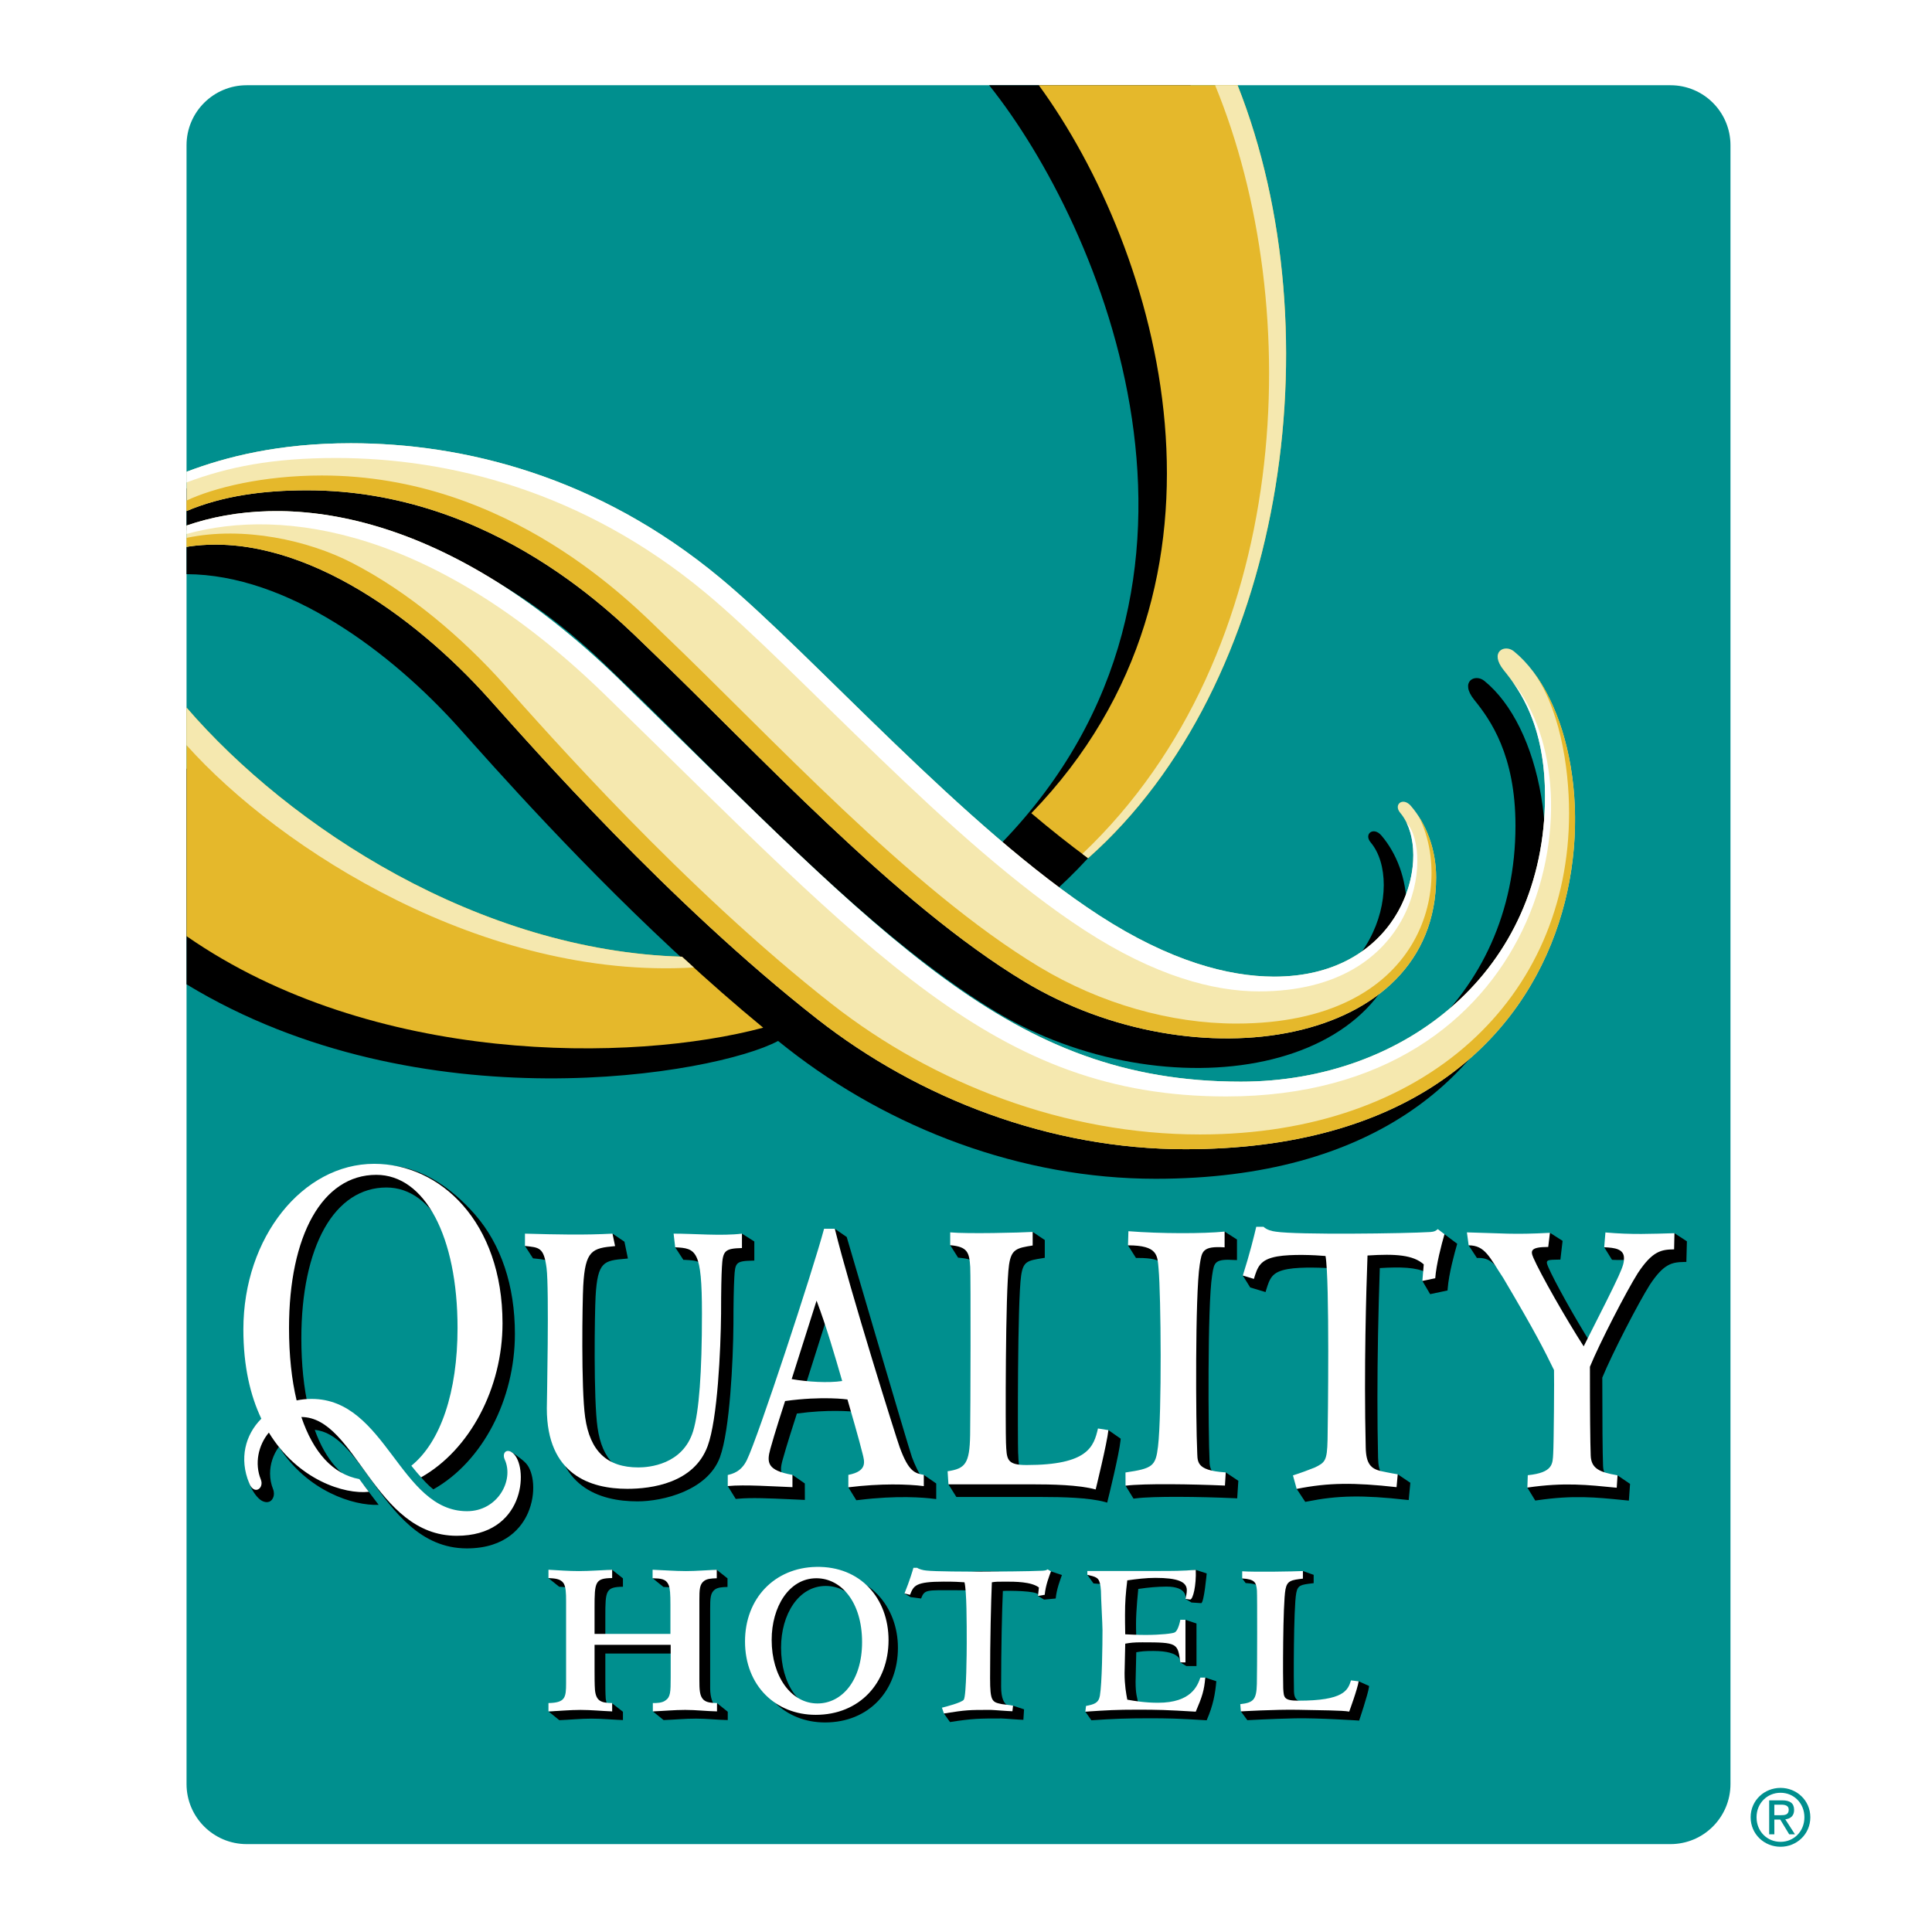 <?xml version="1.0" encoding="utf-8"?>
<!-- Generator: Adobe Illustrator 13.0.0, SVG Export Plug-In . SVG Version: 6.00 Build 14948)  -->
<!DOCTYPE svg PUBLIC "-//W3C//DTD SVG 1.0//EN" "http://www.w3.org/TR/2001/REC-SVG-20010904/DTD/svg10.dtd">
<svg version="1.0" id="Layer_1" xmlns="http://www.w3.org/2000/svg" xmlns:xlink="http://www.w3.org/1999/xlink" x="0px" y="0px"
	 width="192.756px" height="192.756px" viewBox="0 0 192.756 192.756" enable-background="new 0 0 192.756 192.756"
	 xml:space="preserve">
<g>
	<polygon fill-rule="evenodd" clip-rule="evenodd" fill="#FFFFFF" points="0,0 192.756,0 192.756,192.756 0,192.756 0,0 	"/>
	<path fill-rule="evenodd" clip-rule="evenodd" fill="#008F8E" d="M175.251,181.307c0-1.393,1.05-2.442,2.396-2.442
		c1.329,0,2.379,1.05,2.379,2.442c0,1.413-1.05,2.453-2.379,2.453C176.301,183.76,175.251,182.72,175.251,181.307L175.251,181.307
		L175.251,181.307z M177.646,184.252c1.601,0,2.971-1.243,2.971-2.945c0-1.686-1.37-2.93-2.971-2.93
		c-1.614,0-2.984,1.244-2.984,2.93C174.662,183.009,176.032,184.252,177.646,184.252L177.646,184.252L177.646,184.252z
		 M177.025,181.54h0.591l0.892,1.469h0.574l-0.963-1.493c0.501-0.06,0.879-0.328,0.879-0.936c0-0.666-0.394-0.959-1.193-0.959
		h-1.294v3.388h0.515V181.54L177.025,181.54L177.025,181.54z M177.025,181.103v-1.05h0.699c0.355,0,0.738,0.08,0.738,0.498
		c0,0.523-0.389,0.552-0.82,0.552H177.025L177.025,181.103z"/>
	<path fill-rule="evenodd" clip-rule="evenodd" fill="#008F8E" d="M172.65,177.989c0,3.312-2.681,5.998-5.987,5.998H24.608
		c-3.305,0-5.997-2.686-5.997-5.998V14.494c0-3.313,2.691-5.99,5.997-5.99h142.055c3.307,0,5.987,2.677,5.987,5.99V177.989
		L172.65,177.989z"/>
	<path fill-rule="evenodd" clip-rule="evenodd" d="M74.023,123.08l-0.854,0.924c0,0-1.917-0.024-2.832-0.054
		c-0.766-0.03-1.482-0.061-2.119-0.055l-0.856,0.547l0.819,1.254l0.189,0.004c1.935,0.1,2.455,0.13,2.455,6.398
		c0,5.898-0.279,9.709-0.866,11.654c-0.986,3.219-4.267,3.473-5.25,3.473c-3.006,0-4.626-1.527-5.094-4.8
		c-0.407-2.831-0.286-11.393-0.193-13.088c0.199-3.503,0.84-3.562,2.98-3.752l0.243-0.024l-0.345-1.676l-1.191-0.806l-0.734,0.885
		c-2.144,0.055-4.254,0.01-6.974-0.069l-1.025,0.413l0.801,1.237l0.383,0.04c1.236,0.139,1.532,0.169,1.766,2
		c0.228,1.776,0.086,10.322,0.042,13.133l-0.012,0.837c0,6.81,4.483,8.237,8.248,8.237c2.527,0,6.989-1.07,8.222-4.398
		c0.993-2.716,1.318-9.636,1.348-13.292c0-2.068,0.032-3.631,0.087-4.636c0.082-1.481,0.144-1.652,1.783-1.691l0.214-0.006v-1.904
		L74.023,123.08L74.023,123.08z"/>
	<path fill-rule="evenodd" clip-rule="evenodd" fill="#FFFFFF" d="M52.375,123.08v1.229c1.417,0.158,1.885,0.114,2.156,2.208
		c0.27,2.095,0.026,13.486,0.026,13.999c0,6.626,4.365,8.024,8.028,8.024c2.409,0,6.651-0.558,8.017-4.265
		c0.989-2.682,1.302-9.57,1.34-13.212c0-2.378,0.035-3.801,0.083-4.646c0.089-1.632,0.274-1.855,2-1.9v-1.437
		c-2.004,0.252-4.857-0.006-6.82,0l0.159,1.362c2.097,0.104,2.669,0.279,2.669,6.616c0,5.919-0.286,9.75-0.875,11.716
		c-1.036,3.373-4.442,3.631-5.467,3.631c-3.132,0-4.829-1.627-5.308-4.99c-0.417-2.896-0.276-11.621-0.194-13.127
		c0.198-3.548,0.875-3.762,3.178-3.965l-0.258-1.243C58.26,123.229,55.727,123.174,52.375,123.08L52.375,123.08z"/>
	<path fill-rule="evenodd" clip-rule="evenodd" d="M82.495,131.491c0.812,2.213,1.512,4.562,2.265,7.148
		c-1.2,0.139-2.95,0.06-4.471-0.188C80.423,138.023,82.175,132.506,82.495,131.491L82.495,131.491L82.495,131.491z M83.291,122.596
		l-7.952,24.003l-2.73,1.667l0.795,1.283l0.24-0.02c1.298-0.125,3.228-0.035,4.934,0.04l1.724,0.079l-0.006-1.642l-1.233-0.856
		l-0.544,0.344c0,0-0.368-0.259-0.465-0.402c-0.09-0.155-0.133-0.328-0.133-0.527c0-0.254,0.062-0.548,0.16-0.905
		c0.375-1.378,1.206-3.955,1.425-4.631c3.129-0.423,5.337-0.224,5.89-0.165c0.314,1.095,1.123,3.876,1.464,5.258
		c0,0,0.14,0.558,0.14,0.781l-2.361,1.487l0.796,1.289l0.244-0.025c3.853-0.477,6.517-0.243,7.484-0.119l0.244,0.029v-1.557
		l-1.239-0.856l-0.196,0.269c-0.256-0.362-0.685-1.213-0.991-2.053c-0.365-1.011-6.503-21.948-6.503-21.948L83.291,122.596
		L83.291,122.596z"/>
	<path fill-rule="evenodd" clip-rule="evenodd" fill="#FFFFFF" d="M81.469,129.766c0.978,2.581,1.812,5.446,2.556,8.018
		c-1.375,0.21-3.459,0.09-5.038-0.193L81.469,129.766L81.469,129.766L81.469,129.766z M82.217,122.596
		c-1.096,4.109-6.609,20.859-7.698,23.063c-0.57,1.184-1.431,1.383-1.911,1.502v1.104c1.717-0.165,4.53,0.04,6.455,0.109v-1.225
		c-2.513-0.447-2.582-1.219-2.207-2.586c0.409-1.502,1.346-4.396,1.473-4.781c3.763-0.521,6.221-0.158,6.221-0.158
		c0.298,1.029,1.153,3.959,1.507,5.407c0.193,0.771,0.514,1.746-1.418,2.118v1.239c3.226-0.397,5.904-0.323,7.529-0.118v-1.121
		c-0.871-0.163-1.502-0.282-2.403-2.75c-0.341-0.925-4.957-15.636-6.475-21.805H82.217L82.217,122.596z"/>
	<path fill-rule="evenodd" clip-rule="evenodd" d="M103.03,122.909l-1.049,0.896l-6.398-0.055l-0.781,0.482l0.787,1.243l0.191,0.021
		c1.611,0.145,1.714,0.582,1.799,1.959c0.062,0.937,0.031,14.502-0.006,16.735c-0.049,2.811-0.943,2.831-2.547,3.074l-0.4,0.826
		l0.793,1.264h8.498c2.099,0,4.723,0.06,6.342,0.503l0.209,0.059l0.049-0.219c0.053-0.189,1.152-4.672,1.273-5.949l0.021-0.21
		l-1.226-0.854l-0.933,0.641c-0.382,1.638-0.138,3.662-6.236,3.662c-1.751,0-1.767-0.358-1.828-1.876l-0.011-0.144
		c-0.039-1.02-0.076-15.108,0.302-17.705c0.21-1.422,0.627-1.493,2.18-1.741l0.179-0.029v-1.775L103.03,122.909L103.03,122.909z"/>
	<path fill-rule="evenodd" clip-rule="evenodd" fill="#FFFFFF" d="M103.03,122.909c-1.171,0.075-6.542,0.205-8.228,0.045v1.279
		c1.727,0.154,1.906,0.712,1.997,2.173c0.058,0.911,0.03,14.462-0.009,16.75c-0.047,2.892-0.496,3.367-2.247,3.632l0.083,1.304
		h8.293c2.007,0,4.706,0.049,6.396,0.512c0,0,1.143-4.642,1.27-5.919l-1.04-0.165c-0.418,1.786-0.963,3.646-7.121,3.646
		c-2.021,0-1.983-0.576-2.057-2.229c-0.048-1.153-0.072-15.173,0.305-17.749c0.229-1.566,0.77-1.672,2.358-1.925V122.909
		L103.03,122.909z"/>
	<path fill-rule="evenodd" clip-rule="evenodd" d="M112.54,124.248l0.796,1.259h0.224c2.648,0,2.708,0.73,2.81,1.939l0.023,0.205
		c0.224,2.466,0.33,14.406-0.058,17.67c-0.225,1.865-0.534,1.521-3.174,1.904l-0.865,1.001l0.796,1.292l0.244-0.028
		c1.726-0.22,6.279-0.175,9.887-0.011l0.213,0.011l0.113-1.752l-1.254-0.836l-0.764,0.517c-0.433-0.258-0.831-0.806-0.846-1.451
		l-0.011-0.363c-0.116-2.244-0.218-15.371,0.259-18.346l0.018-0.115c0.188-1.199,0.25-1.562,2.232-1.433l0.232,0.01v-2.055
		l-1.237-0.791l-0.784,0.931l-8.01-0.17L112.54,124.248L112.54,124.248z"/>
	<path fill-rule="evenodd" clip-rule="evenodd" fill="#FFFFFF" d="M112.54,124.248c3.007,0,2.93,1.02,3.051,2.338
		c0.24,2.592,0.331,14.491-0.055,17.725c-0.235,1.971-0.53,2.199-3.246,2.598l0.006,1.318c1.865-0.234,6.683-0.154,9.917-0.011
		l0.082-1.313c-3.132-0.199-2.791-1.123-2.858-2.328c-0.117-2.219-0.218-15.391,0.261-18.392c0.214-1.327,0.23-1.88,2.481-1.735
		v-1.572c-2.105,0.215-6.409,0.215-9.597-0.039L112.54,124.248L112.54,124.248z"/>
	<path fill-rule="evenodd" clip-rule="evenodd" d="M126.177,123.219l-2.181,4.044l0.738,1.188l1.53,0.458l0.06-0.204
		c0.363-1.163,0.562-1.806,2.161-2.089c1.381-0.244,3.687-0.129,4.589-0.06c0.193,1.378,0.244,5.516,0.244,9.512
		c0,4-0.051,7.849-0.072,8.605c-0.04,2.045-0.209,2.124-1.144,2.572c-0.52,0.214-1.896,0.383-2.574,0.596l-0.157,0.708l0.855,1.292
		l0.204-0.038c3.036-0.608,5.531-0.653,9.893-0.165l0.224,0.021l0.163-1.722l-1.257-0.846c0,0-0.623,0.502-0.633,0.498
		c-0.871-0.22-1.294-0.598-1.33-2.15c-0.045-1.88-0.064-3.884-0.064-5.989c0-4.019,0.082-8.401,0.237-12.934
		c2.079-0.129,3.642-0.084,4.687,0.453l-0.438,0.83l0.773,1.318l1.738-0.368l0.011-0.165c0.11-1.521,0.729-3.71,0.909-4.342
		l0.044-0.149l-1.27-0.955l-1.554,0.651c-3.658,0.13-12.42,0.195-14.224-0.084c-0.371-0.044-0.851-0.164-1.104-0.423l-0.062-0.064
		H126.177L126.177,123.219z"/>
	<path fill-rule="evenodd" clip-rule="evenodd" fill="#FFFFFF" d="M125.336,122.398c-0.208,0.895-0.651,2.7-1.34,4.864l1.106,0.334
		c0.36-1.18,0.595-1.931,2.329-2.24c1.425-0.248,3.768-0.139,4.817-0.045c0.423,2.385,0.233,16.81,0.203,18.327
		c-0.045,2.104-0.242,2.274-1.277,2.777c-0.521,0.213-1.483,0.571-2.177,0.785l0.373,1.349c3.174-0.637,5.735-0.643,9.965-0.175
		l0.117-1.283c-0.582-0.084-1.697-0.324-1.697-0.324c-0.973-0.244-1.463-0.701-1.497-2.362c-0.189-7.88,0.055-15.759,0.179-19.143
		c2.81-0.184,4.564-0.055,5.611,0.886c-0.01,0.154-0.137,1.651-0.137,1.651l1.283-0.269c0.106-1.388,0.616-3.343,0.923-4.393
		l-0.666-0.507c-0.22,0.174-0.312,0.253-0.739,0.288c-2.478,0.154-13.298,0.294-15.422-0.035c-0.379-0.045-0.915-0.179-1.226-0.486
		H125.336L125.336,122.398z"/>
	<path fill-rule="evenodd" clip-rule="evenodd" d="M160.052,124.437l0.778,1.254l0.231,0.01c1.167,0.051,1.532-0.148,1.532,0.513
		c0,0.757-0.184,1.17-3.825,8.357c-0.093-0.14,0.076-0.333-0.015-0.481c-1.727-2.767-3.684-6.284-4.296-7.707
		c-0.064-0.158-0.127-0.317-0.127-0.428c0-0.034,0.004-0.064,0.021-0.089c0.056-0.096,0.062-0.193,1.136-0.193h0.194l0.219-1.872
		l-1.263-0.805l-1.095,0.904c-1.453,0.035-2.488-0.004-3.849-0.055l-2.575-0.079l-0.591,0.482l0.824,1.259h0.193
		c1.258,0,1.732,0.757,2.674,2.244l0.597,0.935c3.242,5.458,4.079,7.163,5.026,9.094c0.006,0.169,0.013,0.522,0.013,1.02
		c0,2.109-0.047,6.526-0.092,7.263l-0.01,0.135c-0.053,0.915-0.524,1.119-2.769,1.349l-0.6,0.87l0.789,1.293l0.255-0.035
		c3.545-0.512,5.762-0.293,8.562-0.01l0.525,0.051l0.117-1.667l-1.252-0.855l-0.606,0.378c-0.596-0.278-0.81-0.672-0.836-1.313
		c-0.049-1.303-0.076-4.353-0.076-8.811c0.994-2.423,3.617-7.486,4.737-9.257c1.411-2.14,2.227-2.258,3.442-2.284l0.209-0.005
		l0.053-2.055l-1.243-0.81l-0.865,0.864l-5.207-0.139L160.052,124.437L160.052,124.437z"/>
	<path fill-rule="evenodd" clip-rule="evenodd" fill="#FFFFFF" d="M146.354,122.954l0.174,1.294c1.64,0,2.067,1.164,3.458,3.269
		c3.26,5.506,4.097,7.209,5.058,9.173c0.03,0.681-0.019,7.403-0.082,8.347c-0.059,0.995,0.006,1.887-2.535,2.145l-0.041,1.234
		c3.698-0.538,5.955-0.274,8.915,0.015l0.081-1.238c-1.84-0.313-2.624-0.696-2.676-1.97c-0.05-1.298-0.079-4.364-0.079-8.86
		c0.962-2.354,3.632-7.518,4.772-9.332c1.476-2.238,2.358-2.362,3.627-2.383l0.035-1.611c-2.286,0.059-4.224,0.163-6.888-0.075
		l-0.122,1.477c1.03,0.045,1.973,0.159,1.973,1.081c0,0.819-0.154,1.168-4.02,8.805c-1.759-2.731-4.335-7.253-5.02-8.84
		c-0.283-0.667-0.331-1.076,1.483-1.076l0.169-1.411C150.93,123.198,149.879,123.039,146.354,122.954L146.354,122.954z"/>
	<path fill-rule="evenodd" clip-rule="evenodd" d="M43.235,148.595c4.928-2.777,8.137-8.995,8.137-15.521
		c0-4.806-1.376-8.909-3.972-11.89c-2.396-2.746-5.563-4.915-9.006-4.915c-7.321,0-13.318,8.174-13.318,17.401
		c0,3.383,0.592,6.363,1.753,8.87c-1.096,1.149-1.667,2.566-1.667,4.069c0,0.815-0.596,0.656-0.249,1.477
		c0.177,0.473,0.555,1.154,1.054,1.543c0.285,0.219,0.829,0.417,1.172-0.015c0.127-0.169,0.191-0.374,0.191-0.592
		c0-0.155-0.029-0.31-0.089-0.458c-0.198-0.498-0.296-1.02-0.296-1.553c0-0.93,0.306-1.88,0.881-2.661
		c2.858,4.452,7.453,5.89,9.955,5.791l-1.438-1.896c-2.148-0.655-3.855-2.576-4.939-5.585c2.168,0.197,3.749,2.383,5.566,4.909
		c2.333,3.239,4.983,6.914,9.609,6.914c3.967,0,5.522-2.214,6.095-3.532c0.861-1.979,0.573-4.108-0.186-4.944
		c-0.455-0.502-1.481-1.149-1.481-1.149c-0.257,0.169-0.058,1.394,0.17,1.896c0.418,0.92,0.292,2.104-0.325,3.084
		c-0.709,1.113-1.89,1.756-3.244,1.756c-3.149,0-5.992-1.965-8.034-4.686c-2.187-2.911-3.538-6.517-7.463-6.517
		c-0.444,0-0.892,0.039-1.33,0.118c-0.468-2.039-0.715-4.383-0.715-6.975c0-4.511,0.801-8.307,2.303-10.983
		c1.503-2.662,3.642-4.074,6.185-4.074c4.723,0,7.897,6.049,7.897,15.058c0,6.303-1.749,11.328-4.626,13.646
		C42.258,147.679,42.706,148.176,43.235,148.595L43.235,148.595z"/>
	<path fill-rule="evenodd" clip-rule="evenodd" fill="#FFFFFF" d="M45.564,153.226c-8.196,0-10.049-11.845-15.497-11.85
		c1.187,3.522,3.149,5.711,5.783,6.193c0.31,0.423,0.622,0.851,0.947,1.268c-2.404,0.269-7.055-1.144-9.974-5.908
		c-1.05,1.258-1.447,3.078-0.802,4.675c0.364,0.906-0.686,1.612-1.161,0.368c-1.012-2.442-0.393-4.825,1.214-6.427
		c-1.093-2.293-1.793-5.224-1.793-8.909c0-9.208,5.939-16.521,13.051-16.521c6.621,0,12.804,5.829,12.804,15.913
		c0,6.463-3.264,12.626-8.123,15.366c-0.331-0.368-0.652-0.755-0.973-1.158c2.928-2.363,4.609-7.368,4.609-13.74
		c0-9.138-3.256-15.282-8.109-15.282c-5.389,0-8.704,6.074-8.704,15.282c0,2.726,0.263,5.153,0.758,7.223
		c0.482-0.094,0.982-0.149,1.502-0.149c7.438,0,8.802,11.203,15.496,11.203c3.051,0,4.716-3.064,3.768-5.148
		c-0.331-0.731,0.287-1.238,0.949-0.513C52.708,146.654,52.315,153.226,45.564,153.226L45.564,153.226z"/>
	<path fill-rule="evenodd" clip-rule="evenodd" d="M98.688,8.504c11.181,13.975,26.391,49.589,1.261,75.58
		c1.896,1.602,3.789,3.113,5.659,4.486c21.028-19.355,25.418-58.109,13.171-80.066H98.688L98.688,8.504z"/>
	<path fill-rule="evenodd" clip-rule="evenodd" d="M61.836,67.731C72.457,77.89,86.398,93.132,99.26,100.888
		c17.003,10.248,41.072,6.478,41.072-10.407c0-2.791-0.996-5.357-2.51-7.123c-0.79-0.921-1.788-0.154-1.064,0.696
		c3.408,4.039,0.428,16.366-12.623,16.337c-4.554-0.016-10.376-1.553-17.371-6.079c-13.498-8.746-28.547-25.962-37.849-33.693
		C56.67,50.445,43.289,47.172,32.046,47.172c-5.513,0-9.907,0.602-13.435,1.557v4.199c2.843-0.771,5.9-1.06,9.078-1.06
		C46.405,51.868,58.77,64.797,61.836,67.731L61.836,67.731z"/>
	<path fill-rule="evenodd" clip-rule="evenodd" d="M148.086,67.926c-0.915-0.74-2.491,0.049-0.998,1.9
		c1.608,1.984,4.111,5.507,4.111,12.551c0,17.322-13.86,28.489-30.339,28.489c-23.021,0-35.268-14.088-61.99-40.09
		C42.711,55.052,28.264,52.484,18.611,54.563v2.722c10.047,0.029,20.396,7.74,27.243,15.401
		c3.262,3.646,12.395,14.033,23.302,23.933c-27.574,1.27-40.793-10.769-50.545-19.942v21.529c23.267,14.152,52.8,8.984,59.02,5.651
		c0.316,0.249,0.631,0.497,0.947,0.751c10.199,7.983,23.287,12.999,36.723,12.999C158.896,117.607,159.161,76.88,148.086,67.926
		L148.086,67.926z"/>
	<path fill-rule="evenodd" clip-rule="evenodd" fill="#F5E8AF" d="M18.611,54.559c10.927-1.707,22.675,6.771,30.193,15.178
		c4.172,4.661,17.927,20.331,32.723,31.921c10.197,7.983,23.287,12.999,36.727,12.999c43.591,0,43.854-40.727,32.781-49.681
		c-0.918-0.741-2.495,0.049-0.998,1.9c1.608,1.985,4.109,5.507,4.109,12.551c0,17.326-13.86,28.49-30.343,28.49
		c-23.016,0-35.268-14.083-61.985-40.091C43.926,50.411,28.123,49.137,18.611,52.435V54.559L18.611,54.559z"/>
	<path fill-rule="evenodd" clip-rule="evenodd" fill="#F5E8AF" d="M30.64,48.918c18.715,0,31.077,12.929,34.144,15.864
		c10.621,10.157,24.564,25.405,37.43,33.155c16.999,10.248,41.068,6.478,41.068-10.407c0-2.792-0.997-5.357-2.512-7.119
		c-0.788-0.926-1.786-0.159-1.065,0.691c3.408,4.039,0.429,16.366-12.623,16.337c-4.552-0.016-10.373-1.552-17.368-6.079
		c-13.498-8.746-28.547-25.962-37.855-33.693C59.62,47.495,46.237,44.222,34.996,44.222c-7.164,0-12.451,1.353-16.385,2.846v3.919
		C22.239,49.455,26.325,48.918,30.64,48.918L30.64,48.918z"/>
	<path fill-rule="evenodd" clip-rule="evenodd" fill="#E5B82B" d="M141.524,81.417c3.547,6.85,0.576,20.704-18.195,20.704
		c-6.493,0-13.522-1.97-19.642-5.656C90.82,88.709,76.877,73.462,66.256,63.31C63.189,60.374,50.828,47.44,32.112,47.44
		c-5.828,0-10.76,1.208-13.501,2.502v1.044c3.627-1.532,7.714-2.069,12.028-2.069c18.715,0,31.077,12.929,34.144,15.864
		c10.621,10.157,24.564,25.405,37.43,33.155c16.999,10.248,41.068,6.478,41.068-10.407
		C143.282,85.232,142.606,83.089,141.524,81.417L141.524,81.417z"/>
	<path fill-rule="evenodd" clip-rule="evenodd" fill="#FFFFFF" d="M140.338,82.088c2.299,4.75-1.135,15.381-13.256,15.352
		c-4.552-0.016-10.373-1.552-17.368-6.079c-13.498-8.746-28.547-25.962-37.855-33.693C59.62,47.495,46.237,44.222,34.996,44.222
		c-7.164,0-12.451,1.353-16.385,2.846v1.064c4.165-1.562,8.603-2.438,14.906-2.438c11.243,0,24.625,3.278,36.87,13.45
		c9.308,7.731,24.355,24.943,37.854,33.688c6.99,4.532,12.816,6.079,17.363,6.079C141.524,98.912,143.029,85.039,140.338,82.088
		L140.338,82.088z"/>
	<path fill-rule="evenodd" clip-rule="evenodd" fill="#FFFFFF" d="M18.611,53.275c9.624-2.671,24.731-0.517,41.732,16.024
		c26.721,26.007,38.974,40.094,61.988,40.094c31.602,0,37.666-30.339,28.572-41.388c1.507,2.128,3.244,5.552,3.244,11.422
		c0,17.326-13.86,28.49-30.343,28.49c-23.016,0-35.268-14.083-61.985-40.091C43.926,50.411,28.123,49.137,18.611,52.435V53.275
		L18.611,53.275z"/>
	<path fill-rule="evenodd" clip-rule="evenodd" fill="#E5B82B" d="M18.611,54.559c10.927-1.707,22.675,6.771,30.193,15.178
		c4.172,4.661,17.927,20.331,32.723,31.921c10.197,7.983,23.287,12.999,36.727,12.999c41.19,0,43.697-36.365,34.503-47.925
		c2.832,3.666,3.79,9.725,3.79,14.396c0,18.317-14.188,32.057-36.819,32.057c-13.443,0-26.53-5.02-36.728-13.003
		C68.208,88.591,54.449,72.925,50.277,68.26c-4.096-4.578-9.445-9.18-15.232-12.144c-4.258-2.179-10.708-3.656-16.434-2.452V54.559
		L18.611,54.559z"/>
	<path fill-rule="evenodd" clip-rule="evenodd" fill="#E5B82B" d="M76.144,102.533c-2.781-2.287-5.5-4.68-8.104-7.082
		c-20.188-0.588-39.066-12.85-49.428-24.854V93.4C37.194,106.31,63.077,106.03,76.144,102.533L76.144,102.533z"/>
	<path fill-rule="evenodd" clip-rule="evenodd" fill="#E5B82B" d="M102.896,81.134c1.896,1.606,3.792,3.113,5.662,4.487
		c19.531-17.293,24.739-52.279,14.918-77.117h-19.832C115.648,24.958,125.401,57.902,102.896,81.134L102.896,81.134z"/>
	<path fill-rule="evenodd" clip-rule="evenodd" fill="#F5E8AF" d="M18.611,74.347c9.38,10.472,29.76,23.412,50.609,22.178
		l-1.181-1.074c-20.188-0.588-39.066-12.85-49.428-24.854V74.347L18.611,74.347z"/>
	<path fill-rule="evenodd" clip-rule="evenodd" fill="#F5E8AF" d="M108.558,85.621c19.531-17.293,24.739-52.279,14.918-77.117
		h-2.244c9.1,22.105,7.911,56.605-13.246,76.689L108.558,85.621L108.558,85.621z"/>
	<path fill-rule="evenodd" clip-rule="evenodd" d="M71.549,169.931c0,0-0.107,0.287-0.224,0.198
		c-0.173-0.119-0.472-0.696-0.472-1.691v-7.91c0-1.068,0.021-1.587,0.452-1.925c0.306-0.233,0.719-0.254,1.279-0.272v-0.856
		c0.01,0.004-1.08-0.856-1.08-0.856l-6.4,0.836l1.075,0.866h0.007v0.011c0.798,0.019,1.344,0.039,1.604,0.69
		c0.133,0.318,0.172,0.855,0.172,1.96v2.9h-7.568v-2.597c0-2.582,0.039-2.954,1.757-2.975v-0.836l-1.086-0.86l-6.354,0.83
		l1.083,0.866c0.651,0.039,1.171,0.06,1.498,0.492c0.232,0.379,0.258,0.971,0.258,1.846v8.128c0,1.473-1.162,1.931-2.833,1.971
		l1.086,0.875c1.065-0.04,2.115-0.154,3.2-0.154c1.04,0,2.104,0.104,3.148,0.145v-0.83l-1.086-0.847l-0.433,0.283
		c0,0-0.167-0.422-0.199-0.745c-0.039-0.532-0.039-1.308-0.039-2.025v-2.477h7.591v3.232c0,1.504-2.482,2.543-2.849,2.543
		l1.07,0.865c1.084-0.04,2.148-0.145,3.233-0.145c1.06,0,2.145,0.124,3.169,0.145v-0.83L71.549,169.931L71.549,169.931z"/>
	<path fill-rule="evenodd" clip-rule="evenodd" d="M82.388,158.23c2.478,0,4.555,2.377,4.555,6.366c0,3.886-2.165,6.064-4.564,6.064
		c-2.62,0-4.452-2.616-4.452-6.282C77.927,161.091,79.652,158.23,82.388,158.23L82.388,158.23L82.388,158.23z M82.237,156.985
		c-4.131,0.085-6.97,3.249-6.97,7.552c0,4.443,3.087,7.312,7.046,7.312c4.371,0,7.273-3.168,7.273-7.451
		C89.587,160.274,86.699,156.892,82.237,156.985L82.237,156.985z"/>
	<path fill-rule="evenodd" clip-rule="evenodd" d="M119.373,166.224h-1.005l-0.605-0.363c0,0,0.224-1.144-2.686-1.144
		c-0.911,0-1.201,0.04-1.711,0.13c0,0.313-0.068,2.869-0.068,2.934c0,1.229,0.154,1.562,0.266,2.159
		c0.735,0.134,1.804,0.313,3.073,0.313c3.335,0,3.329-2.08,3.615-2.88l1.101,0.363c-0.112,1.269-0.316,2.408-0.963,3.896
		c-2.953-0.18-3.753-0.199-5.822-0.199c-2.048,0-3.497,0.049-5.68,0.199l-0.602-0.856c0.801-0.148,2.41-0.478,2.543-1.213
		c0.224-1.245,0.266-4.603,0.266-6.075c0-0.557-0.154-3.293-0.154-3.92c-0.093-1.219-0.289-1.327-1.115-1.532
		c-0.087-0.019-0.713-0.045-0.733-0.063l-0.606-0.856l9.129-0.309l1.687-0.18l1.089,0.354c0,0-0.263,2.964-0.555,2.964
		c-0.106,0-0.958-0.064-0.958-0.064l-0.602-0.362c0,0,0.281-1.233-1.906-1.225c-0.939,0.01-1.729,0.075-2.806,0.233
		c0,0-0.224,2.16-0.224,3.448c0,0.487,0,0.394,0.026,1.437c0.51,0.026,1.243,0.071,2.021,0.071c1.56,0,2.23-0.1,2.385-0.224
		c0.162-0.145,0.503-1.628,0.503-1.652l1.098,0.368V166.224L119.373,166.224z"/>
	<path fill-rule="evenodd" clip-rule="evenodd" d="M103.59,159.095c-0.151-0.378-2.908-0.412-3.534-0.362v-0.006
		c-0.087,1.941-0.174,5.717-0.174,9.552c0,2.358,1.191,1.9,1.191,1.9l1.097,0.363l-0.067,1.045c-0.354,0-1.935-0.135-2.182-0.135
		c-2.153,0-2.892,0-5.139,0.358l-0.607-0.856c0.358-0.089,2.901-0.726,3.078-1.015c0.266-0.403,0.29-4.397,0.29-5.138
		c0-2.021,0-5.184-0.224-6.075c-0.621-0.044-0.912-0.069-2.069-0.069c-2.824,0-3-0.085-3.354,0.826l-1.05-0.14l-0.608-0.358
		l2.367-2.203c0.181,0.134,0.604,0.248,0.89,0.274c0.891,0.104,3.256-0.289,4.41-0.289c1.627,0,5.094,0.208,6.479,0.145
		c0.312-0.026,0.34-0.041,0.471-0.135l1.095,0.362c-0.172,0.488-0.53,1.388-0.622,2.344l-1.161,0.11l-0.605-0.364L103.59,159.095
		L103.59,159.095z"/>
	<path fill-rule="evenodd" clip-rule="evenodd" d="M129.993,156.743l-1.005,0.269l-4.706-0.036l-0.347,0.508l0.347,0.458l0.142,0.01
		c1.181,0.08,1.259,0.324,1.325,1.095c0.045,0.513,0.021,8.059-0.004,9.302c-0.038,1.557-0.465,1.801-1.647,1.936l-0.293,0.463
		l0.643,0.875c0,0,2.427-0.134,4.769-0.185c2.352-0.045,6.386,0.224,6.386,0.224s0.885-2.626,0.978-3.332l0.016-0.118l-1.041-0.469
		l-0.728-0.016c-0.284,0.905,0.592,2.175-3.896,2.175c-1.296,0-1.778-0.199-1.825-1.046l-0.006-0.079
		c-0.035-0.565-0.054-8.402,0.227-9.845c0.151-0.785,0.457-0.824,1.604-0.965l0.132-0.015v-0.831L129.993,156.743L129.993,156.743z"
		/>
	<path fill-rule="evenodd" clip-rule="evenodd" fill="#FFFFFF" d="M54.718,156.613c0.979,0.055,2.019,0.134,3.037,0.134
		c1.106,0,2.216-0.094,3.32-0.134v0.83c-1.716,0.02-1.756,0.395-1.756,2.97v2.603h7.569v-2.896c0-1.108-0.039-1.647-0.171-1.965
		c-0.262-0.651-0.8-0.672-1.607-0.692v-0.85c1.107,0.04,2.239,0.134,3.344,0.134c1.02,0,2.036-0.094,3.057-0.134v0.85
		c-0.563,0.021-0.973,0.041-1.279,0.279c-0.433,0.333-0.455,0.851-0.455,1.92v7.91c0,0.995,0.022,1.611,0.389,1.99
		c0.325,0.313,0.782,0.332,1.37,0.353v0.831c-1.02-0.02-2.104-0.149-3.169-0.149c-1.084,0-2.148,0.109-3.233,0.149v-0.831
		c0.371,0,0.909,0,1.256-0.259c0.5-0.338,0.524-0.811,0.524-2.317v-3.234h-7.594v2.481c0,0.712,0,1.489,0.04,2.021
		c0.111,1.129,0.631,1.288,1.716,1.309v0.831c-1.041-0.04-2.101-0.149-3.146-0.149c-1.084,0-2.143,0.109-3.21,0.149v-0.831
		c1.671-0.039,1.759-0.531,1.759-2v-8.128c0-0.875-0.021-1.468-0.26-1.846c-0.325-0.438-0.845-0.458-1.499-0.498V156.613
		L54.718,156.613z"/>
	<path fill-rule="evenodd" clip-rule="evenodd" fill="#FFFFFF" d="M81.451,157.463c2.477,0,4.559,2.379,4.559,6.368
		c0,3.885-2.047,6.124-4.447,6.124c-2.621,0-4.574-2.677-4.574-6.344C76.988,160.319,78.722,157.463,81.451,157.463L81.451,157.463
		L81.451,157.463z M81.417,156.33c-4.127,0.084-7.087,3.133-7.087,7.437c0,4.443,3.087,7.322,7.051,7.322
		c4.371,0,7.269-3.174,7.269-7.457C88.649,159.504,85.878,156.234,81.417,156.33L81.417,156.33z"/>
	<path fill-rule="evenodd" clip-rule="evenodd" fill="#FFFFFF" d="M118.275,165.86h-0.513c-0.266-1.915-0.266-2.005-3.78-2.005
		c-0.918,0-1.201,0.045-1.717,0.135c0,0.313-0.066,2.87-0.066,2.939c0,1.225,0.159,2.045,0.271,2.647
		c0.733,0.134,1.798,0.309,3.065,0.309c3.336,0,3.943-1.713,4.227-2.513h0.489c-0.106,1.269-0.311,1.915-0.951,3.402
		c-2.966-0.179-3.765-0.199-5.834-0.199c-2.042,0-2.999,0.051-5.181,0.199l0.067-0.571c0.799-0.159,1.243-0.273,1.381-1.006
		c0.218-1.249,0.263-5.094,0.263-6.565c0-0.558-0.156-3.294-0.156-3.92c-0.088-1.219-0.285-1.333-1.111-1.532
		c-0.085-0.021-0.214-0.056-0.244-0.065v-0.378h7.029c1.56,0,2.338,0,3.786-0.11c0.066,1.532-0.271,2.961-0.561,2.961
		c-0.111,0-0.311-0.05-0.465-0.069c0.066-0.269,0.135-0.578,0.135-0.871c0-0.847-0.938-1.223-3.14-1.223
		c-0.913,0-1.849,0.113-2.8,0.248c-0.16,1.333-0.226,2.158-0.226,3.446c0,0.488,0,0.892,0.021,1.936
		c0.516,0.025,1.249,0.064,2.027,0.064c1.56,0,2.709-0.148,2.888-0.243c0.383-0.153,0.582-1.244,0.582-1.269h0.513V165.86
		L118.275,165.86z"/>
	<path fill-rule="evenodd" clip-rule="evenodd" fill="#FFFFFF" d="M103.652,158.383c-0.761-0.582-2.4-0.582-3.291-0.582
		c-0.846,0-1.005,0-1.402,0.065c-0.085,1.94-0.178,5.721-0.178,9.552c0,2.358,0.2,2.407,1.202,2.606
		c0.802,0.104,0.887,0.104,1.09,0.154l-0.064,0.552c-0.358,0-1.938-0.134-2.183-0.134c-2.158,0-2.402,0-4.651,0.357l-0.199-0.576
		c0.358-0.089,2.002-0.512,2.182-0.801c0.266-0.398,0.292-4.896,0.292-5.632c0-2.024,0-5.184-0.224-6.079
		c-0.628-0.039-0.914-0.065-2.071-0.065c-2.824,0-3.003,0.403-3.361,1.314l-0.556-0.13c0.556-1.382,0.76-2.114,0.894-2.562h0.375
		c0.179,0.134,0.602,0.244,0.892,0.269c0.885,0.109,4.202,0.109,5.358,0.109c1.623,0,4.869-0.024,6.25-0.089
		c0.312-0.021,0.375-0.045,0.511-0.135l0.335,0.199c-0.179,0.497-0.534,1.382-0.622,2.338l-0.672,0.114L103.652,158.383
		L103.652,158.383z"/>
	<path fill-rule="evenodd" clip-rule="evenodd" fill="#FFFFFF" d="M129.993,156.743c-0.86,0.044-4.815,0.114-6.058,0.024v0.716
		c1.27,0.08,1.4,0.393,1.469,1.204c0.039,0.507,0.024,8.043-0.007,9.316c-0.037,1.607-0.361,1.872-1.655,2.021l0.062,0.722
		c0,0,3.403-0.204,5.703-0.16c2.303,0.051,4.383,0.051,5.104,0.18c0,0,0.851-2.318,0.941-3.024l-0.763-0.089
		c-0.306,0.984-0.709,2.024-5.245,2.024c-1.487,0-1.459-0.324-1.516-1.243c-0.034-0.637-0.05-8.428,0.225-9.865
		c0.169-0.871,0.571-0.93,1.738-1.07V156.743L129.993,156.743z"/>
</g>
</svg>
